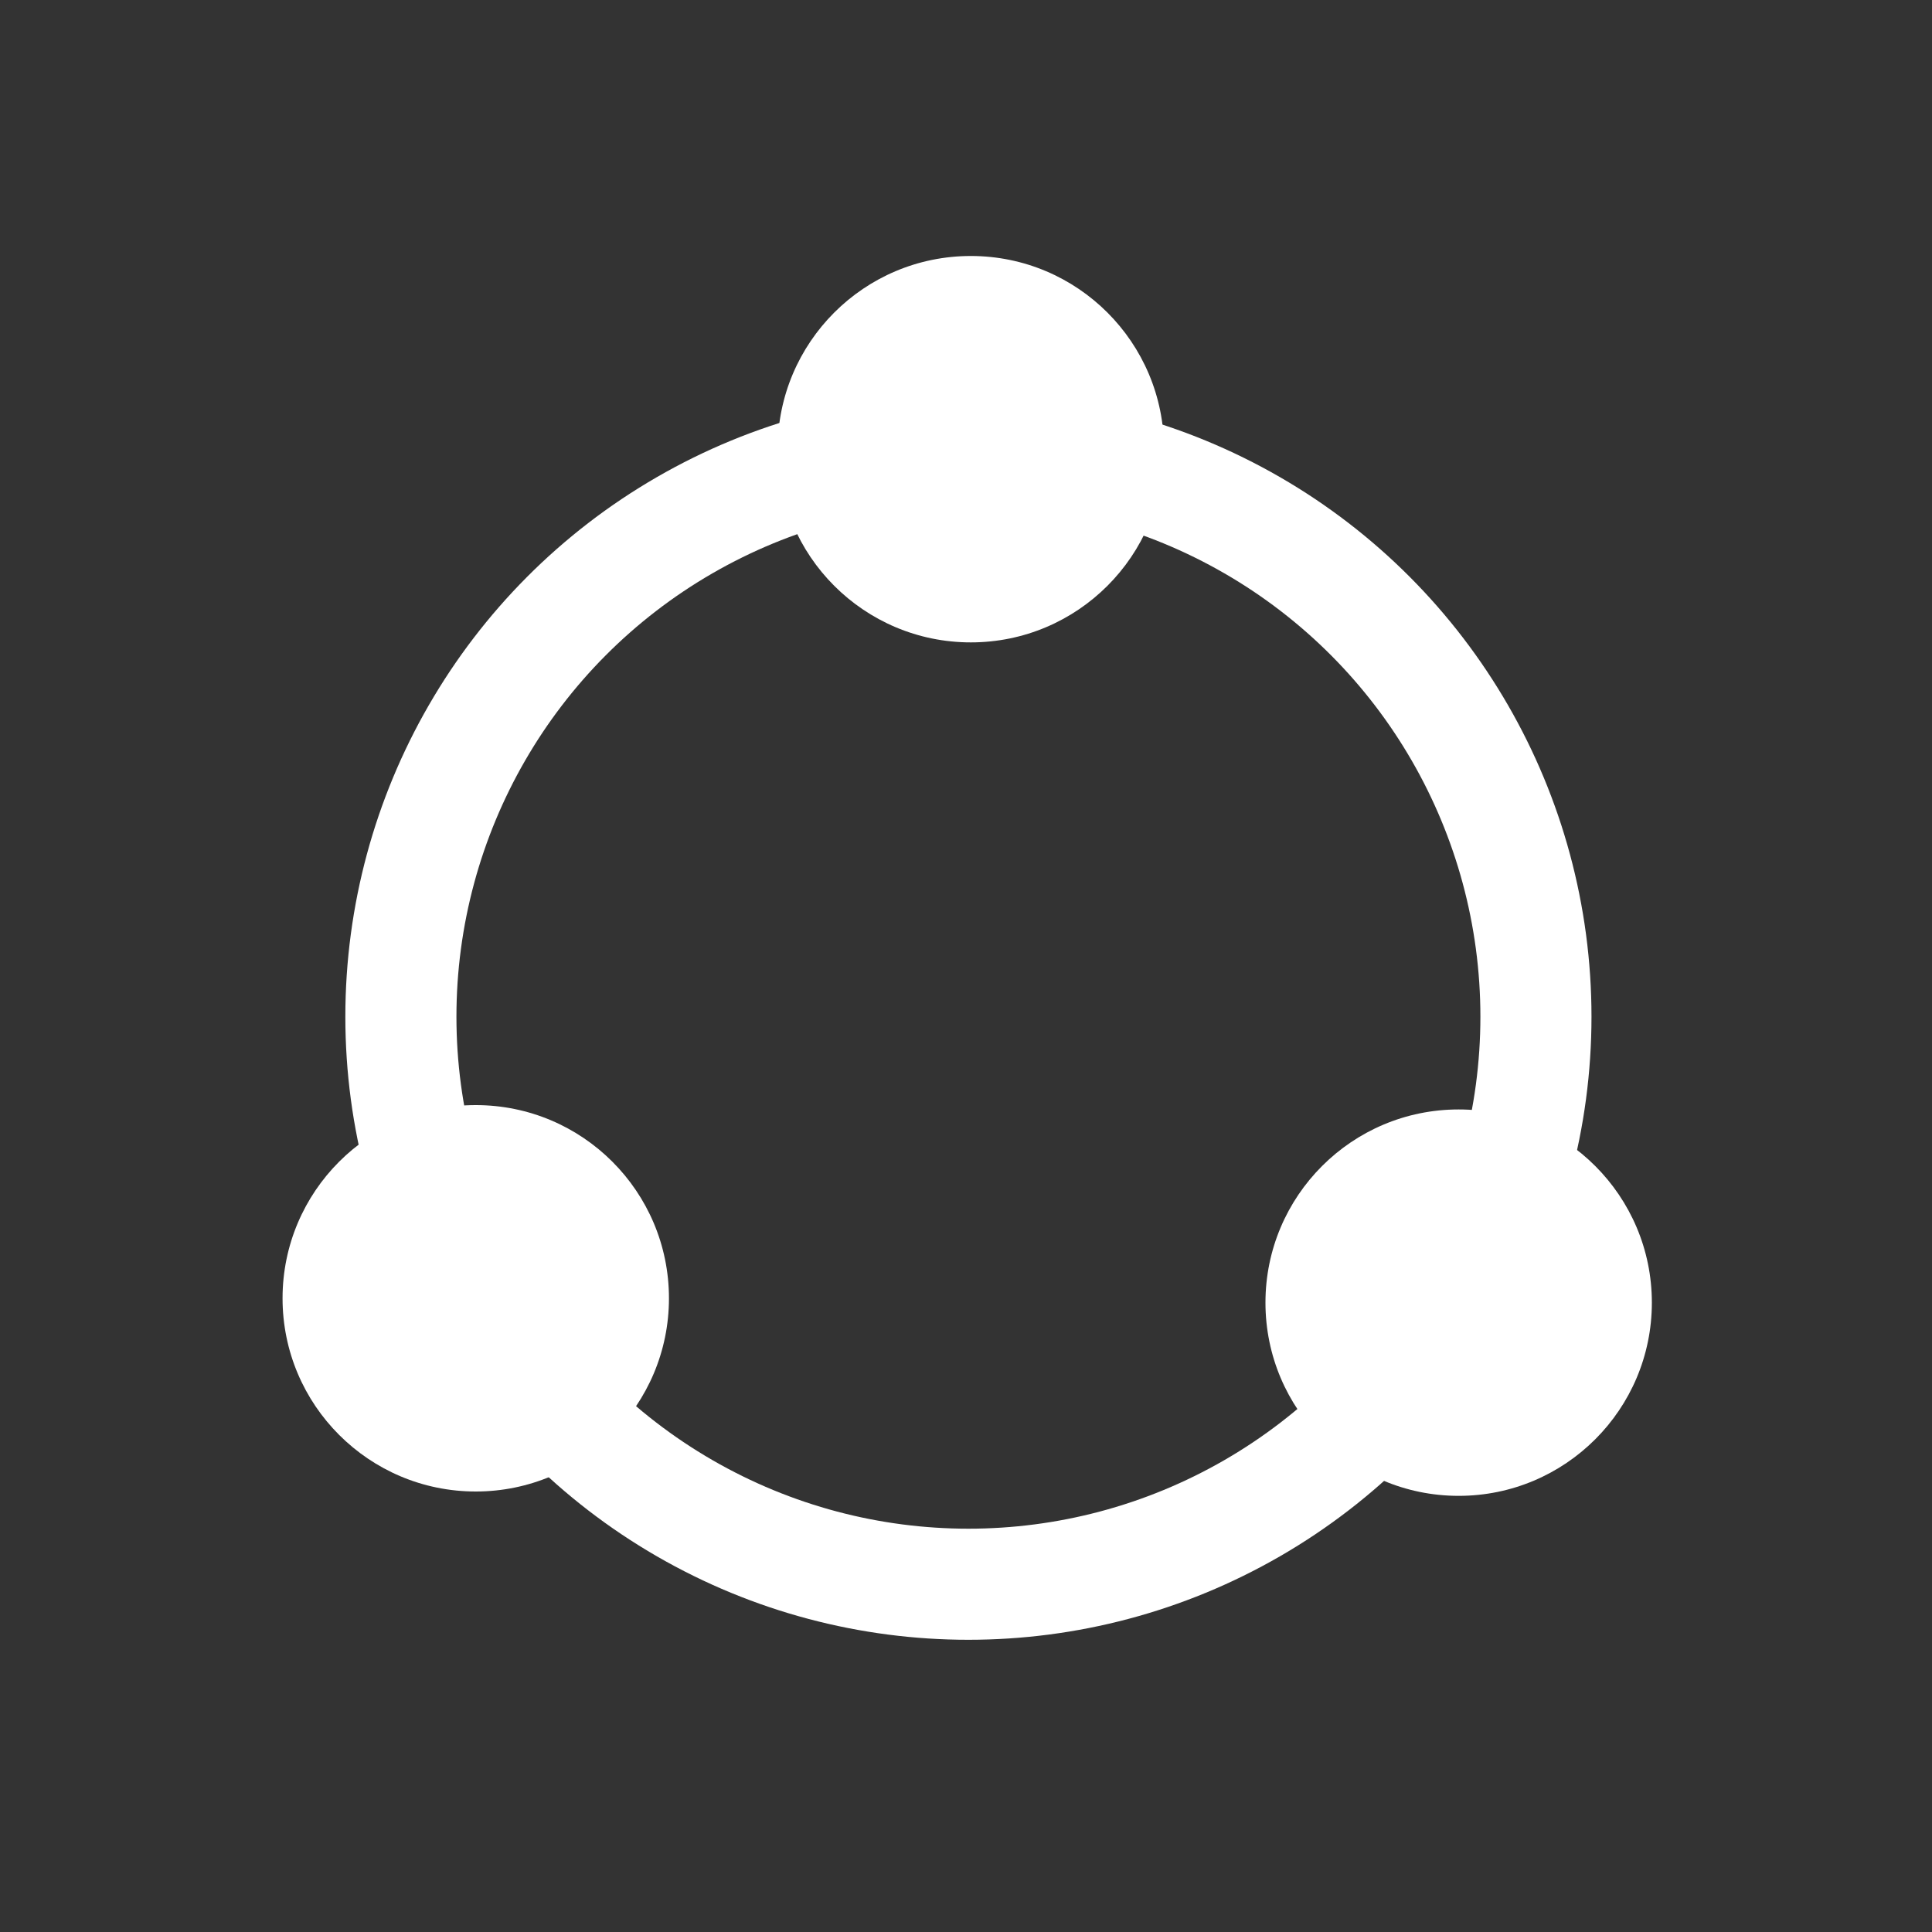 <svg id="Ebene_1" data-name="Ebene 1" xmlns="http://www.w3.org/2000/svg" viewBox="0 0 400 400"><rect x="0" y="0" width="400" height="400" fill="#333333" stroke="none"/><circle cx="200.5" cy="210.5" r="117.5" style="fill:none;stroke:#fff;stroke-miterlimit:10;stroke-width:23px"/><circle cx="98.5" cy="268.8" r="40" style="fill:#fff"/><circle cx="302" cy="269.7" r="40" style="fill:#fff"/><circle cx="201" cy="93" r="40" style="fill:#fff"/></svg>